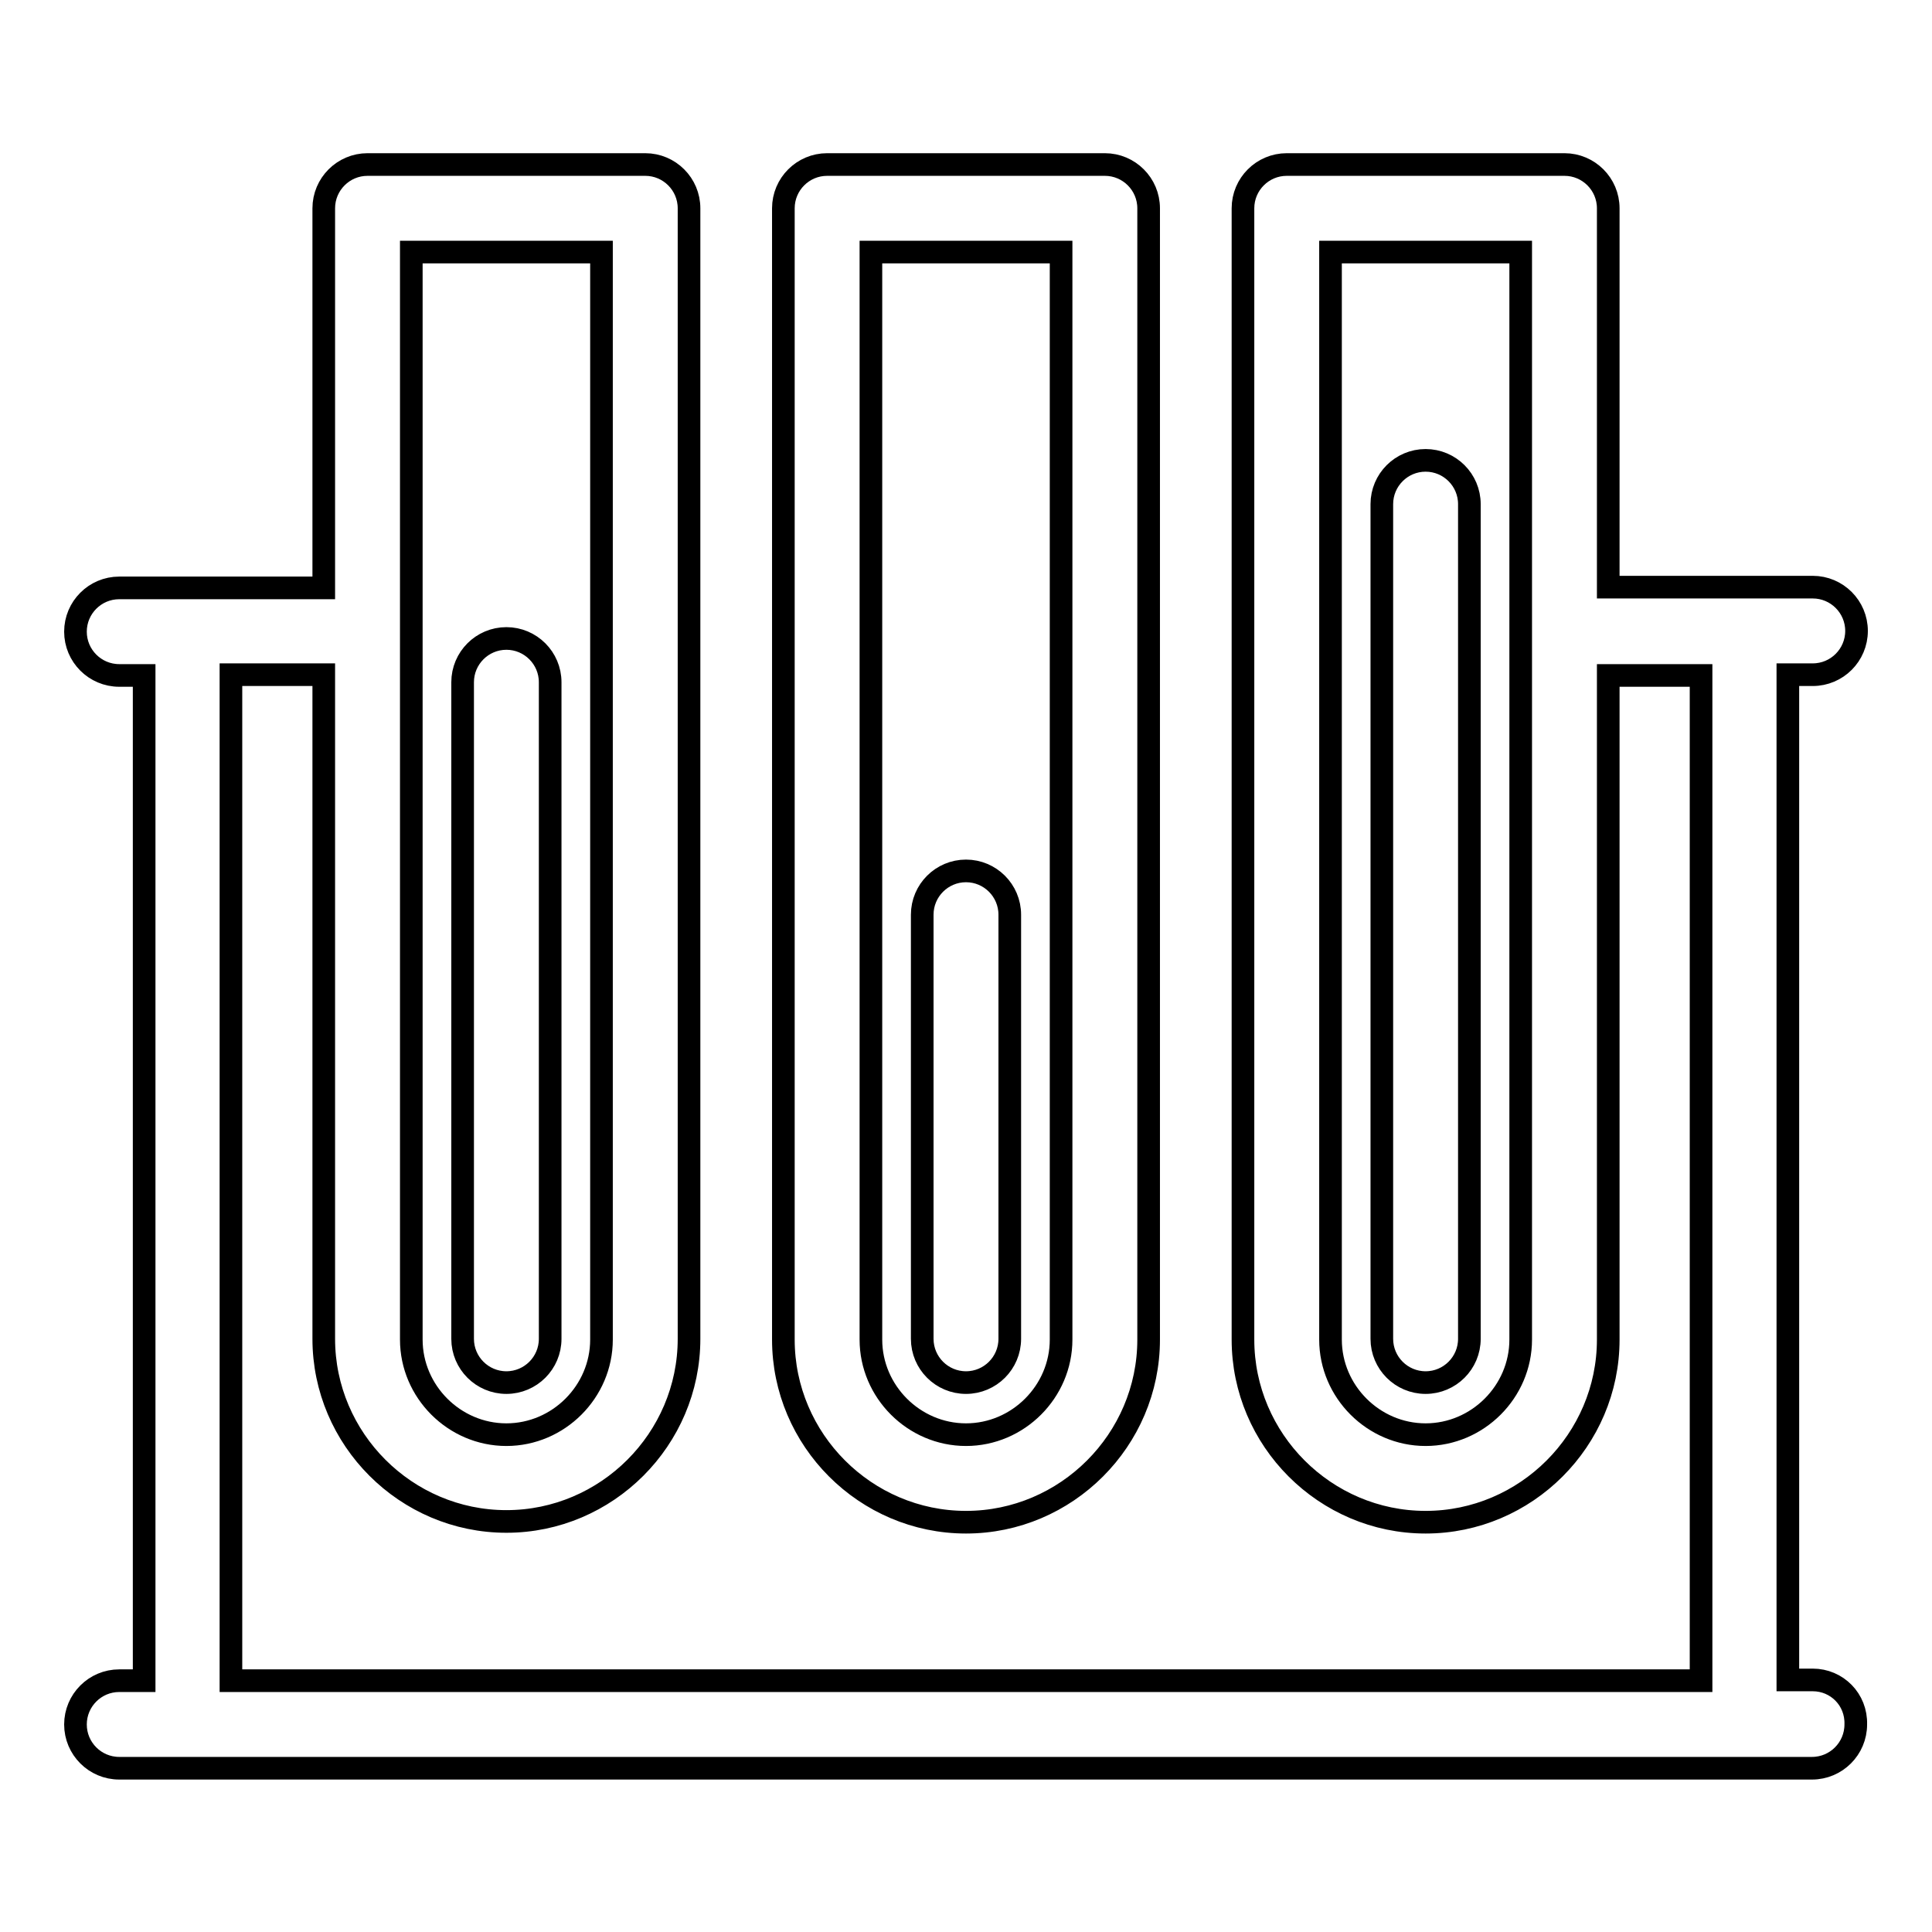 <?xml version="1.0" encoding="utf-8"?>
<!-- Svg Vector Icons : http://www.onlinewebfonts.com/icon -->
<!DOCTYPE svg PUBLIC "-//W3C//DTD SVG 1.1//EN" "http://www.w3.org/Graphics/SVG/1.1/DTD/svg11.dtd">
<svg version="1.1" xmlns="http://www.w3.org/2000/svg" xmlns:xlink="http://www.w3.org/1999/xlink" x="0px" y="0px" viewBox="0 0 256 256" enable-background="new 0 0 256 256" xml:space="preserve">
<g><g><path stroke-width="3" fill-opacity="0" stroke="#000000"  d="M128,201.7c13.3,0,24.2-10.9,24.2-24.2V27.6c0-3.2-2.6-5.8-5.8-5.8h-36.8c-3.2,0-5.8,2.6-5.8,5.8v149.9C103.8,190.8,114.7,201.7,128,201.7z M115.4,33.4h25.2v144.1c0,6.9-5.7,12.6-12.6,12.6c-6.9,0-12.6-5.7-12.6-12.6V33.4z M122.2,177.4v-56.2c0-3.2,2.6-5.8,5.8-5.8c3.2,0,5.8,2.6,5.8,5.8v56.2c0,3.2-2.6,5.8-5.8,5.8C124.8,183.2,122.2,180.6,122.2,177.4z M61.3,177.4v-87c0-3.2,2.6-5.8,5.8-5.8s5.8,2.6,5.8,5.8v87c0,3.2-2.6,5.8-5.8,5.8S61.3,180.6,61.3,177.4z M240.2,222.6h-3.3V89.4h3.3c3.2,0,5.8-2.6,5.8-5.8c0-3.2-2.6-5.8-5.8-5.8h-8.9c-0.1,0-0.2,0-0.3,0h-17.9V27.6c0-3.2-2.6-5.8-5.8-5.8h-36.8c-3.2,0-5.8,2.6-5.8,5.8v149.9c0,13.3,10.9,24.2,24.2,24.2s24.2-10.9,24.2-24.2v-88h12.3v133.2H30.6V89.4h12.3v88c0,13.3,10.9,24.2,24.2,24.2s24.2-10.9,24.2-24.2V27.6c0-3.2-2.6-5.8-5.8-5.8H48.7c-3.2,0-5.8,2.6-5.8,5.8v50.3H25c-0.1,0-0.2,0-0.3,0h-8.9c-3.2,0-5.8,2.6-5.8,5.8c0,3.2,2.6,5.8,5.8,5.8h3.3v133.2h-3.3c-3.2,0-5.8,2.6-5.8,5.8c0,3.2,2.6,5.8,5.8,5.8h8.9c0.1,0,0.2,0,0.3,0h206c0,0,0.1,0,0.1,0c0,0,0.1,0,0.1,0h8.9c3.2,0,5.8-2.6,5.8-5.8C246,225.2,243.4,222.6,240.2,222.6z M201.5,177.5c0,6.9-5.7,12.6-12.6,12.6s-12.6-5.7-12.6-12.6V33.4h25.2V177.5z M54.5,33.4h25.2v144.1c0,6.9-5.7,12.6-12.6,12.6s-12.6-5.7-12.6-12.6V33.4z M183.1,177.4V66.8c0-3.2,2.6-5.8,5.8-5.8s5.8,2.6,5.8,5.8v110.6c0,3.2-2.6,5.8-5.8,5.8S183.1,180.6,183.1,177.4z"/><g></g><g></g><g></g><g></g><g></g><g></g><g></g><g></g><g></g><g></g><g></g><g></g><g></g><g></g><g></g></g></g>
</svg>